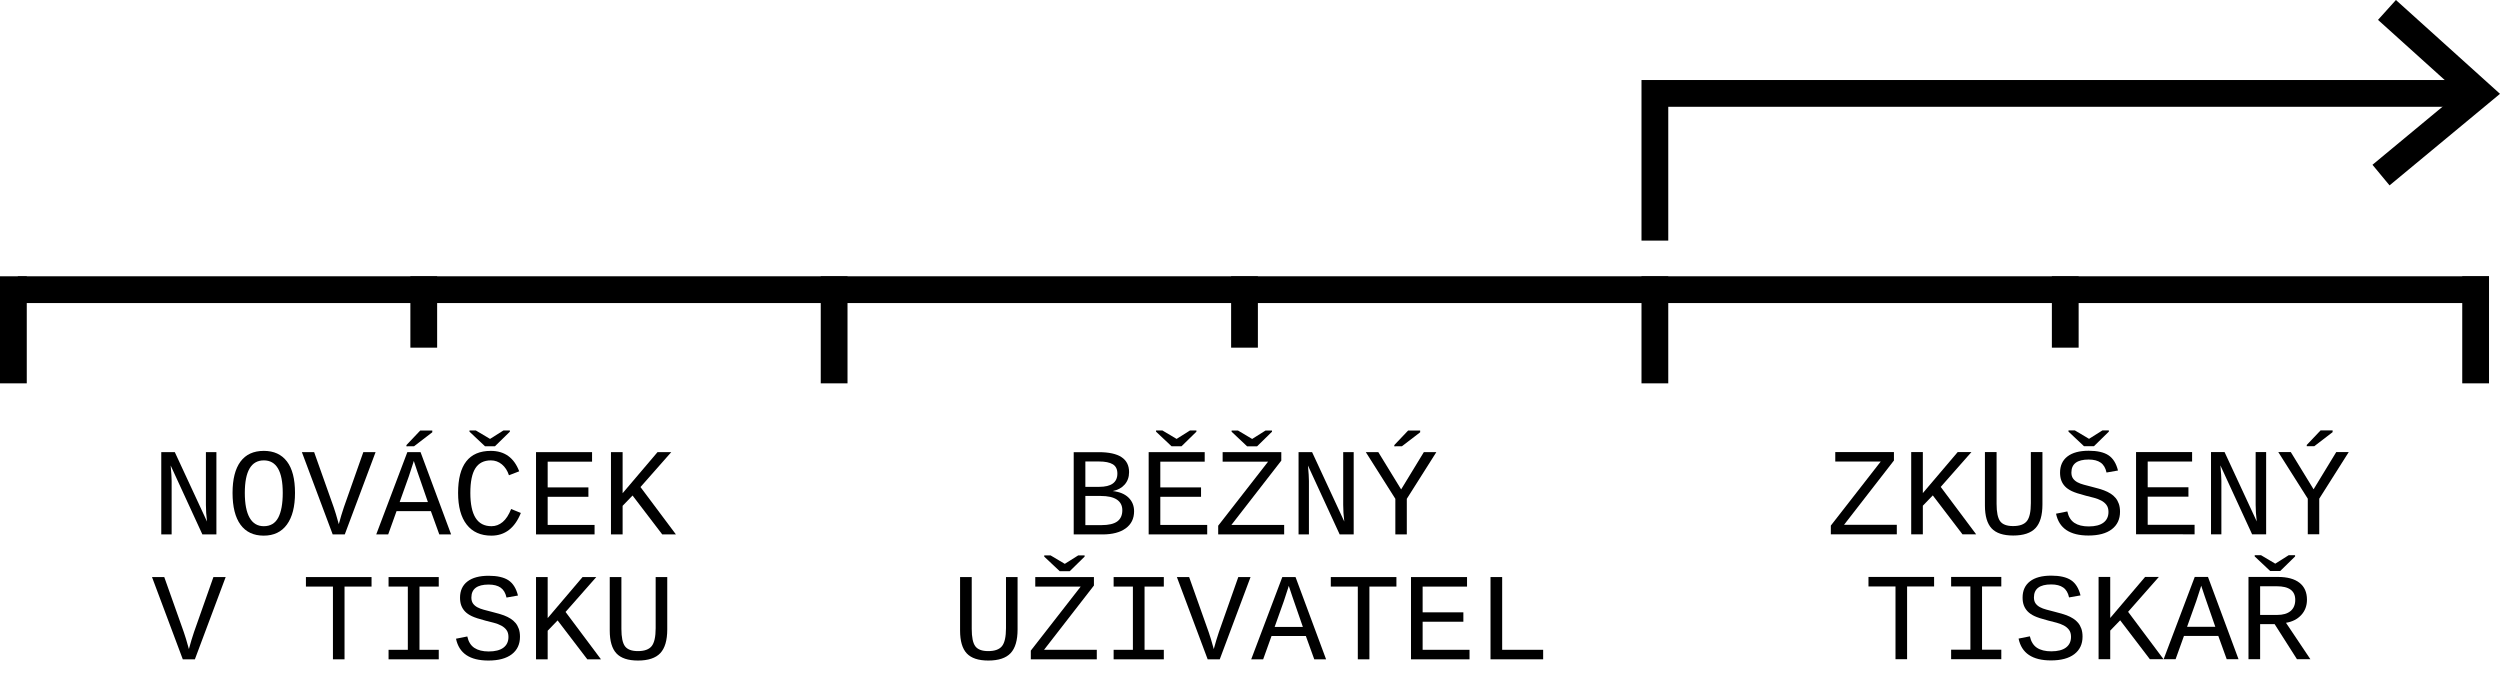 <?xml version="1.0" encoding="utf-8"?>
<!-- Generator: Adobe Illustrator 15.1.0, SVG Export Plug-In . SVG Version: 6.00 Build 0)  -->
<!DOCTYPE svg PUBLIC "-//W3C//DTD SVG 1.1//EN" "http://www.w3.org/Graphics/SVG/1.1/DTD/svg11.dtd">
<svg version="1.1" id="Vrstva_1" xmlns="http://www.w3.org/2000/svg" xmlns:xlink="http://www.w3.org/1999/xlink" x="0px" y="0px"
	 width="280.232px" height="78.11px" viewBox="0 0 280.232 78.11" enable-background="new 0 0 280.232 78.11" xml:space="preserve">
<g>
	<path d="M22.685,59.905l-3.555-7.725c0.073,0.784,0.109,1.363,0.109,1.736v5.988h-1.162v-9.221h1.518l3.609,7.779
		c-0.082-0.656-0.123-1.281-0.123-1.873v-5.906h1.176v9.221H22.685z"/>
	<path d="M33.068,55.251c0,1.535-0.302,2.718-0.906,3.547c-0.604,0.83-1.471,1.244-2.601,1.244c-1.135,0-2-0.407-2.598-1.223
		c-0.597-0.816-0.896-2.006-0.896-3.568c0-1.536,0.296-2.705,0.889-3.508c0.592-0.802,1.465-1.203,2.618-1.203
		c1.125,0,1.989,0.396,2.591,1.187S33.068,53.692,33.068,55.251z M31.694,55.251c0-2.43-0.707-3.645-2.119-3.645
		c-1.422,0-2.133,1.215-2.133,3.645c0,1.23,0.18,2.16,0.54,2.789s0.889,0.943,1.586,0.943c0.743,0,1.283-0.319,1.62-0.957
		C31.526,57.388,31.694,56.463,31.694,55.251z"/>
	<path d="M38.646,59.905h-1.354l-3.452-9.221h1.374l2.188,6.166c0.141,0.392,0.333,1.027,0.574,1.906
		c0.182-0.679,0.374-1.314,0.574-1.906l2.174-6.166h1.374L38.646,59.905z"/>
	<path d="M49.242,59.905l-0.943-2.611H44.45l-0.937,2.611h-1.34l3.486-9.221h1.483l3.425,9.221H49.242z M46.385,51.669l-0.082,0.266
		l-0.472,1.449l-1.032,2.893h3.165l-1.183-3.418L46.385,51.669z M45.558,50.028v-0.137l1.552-1.635h1.347v0.199l-2.051,1.572H45.558
		z"/>
	<path d="M52.722,55.251c0,1.244,0.195,2.177,0.584,2.799s0.985,0.934,1.788,0.934c0.46,0,0.877-0.156,1.251-0.469
		s0.69-0.799,0.95-1.459l1.087,0.443c-0.679,1.695-1.78,2.543-3.302,2.543c-1.199,0-2.12-0.412-2.765-1.236
		c-0.645-0.825-0.967-2.01-0.967-3.555c0-3.141,1.221-4.711,3.664-4.711c1.545,0,2.607,0.764,3.186,2.291l-1.148,0.443
		c-0.168-0.515-0.432-0.922-0.79-1.22s-0.771-0.448-1.241-0.448c-0.779,0-1.357,0.295-1.733,0.883S52.722,53.997,52.722,55.251z
		 M55.483,50.021h-1.121l-1.736-1.633v-0.137h0.711l1.586,0.943h0.014l1.497-0.943h0.718v0.137L55.483,50.021z"/>
	<path d="M60.084,59.905v-9.221h6.282v1.066H61.39v2.885h4.566v1.053H61.39v3.15h5.257v1.066H60.084z"/>
	<path d="M74.234,59.905l-3.329-4.361L69.791,56.7v3.205h-1.306v-9.221h1.306v4.6l3.91-4.6h1.538l-3.445,3.91l3.972,5.311H74.234z"
		/>
	<path d="M21.844,73.905H20.49l-3.452-9.221h1.374l2.188,6.166c0.141,0.391,0.333,1.027,0.574,1.906
		c0.182-0.678,0.374-1.314,0.574-1.906l2.174-6.166h1.374L21.844,73.905z"/>
	<path d="M38.619,65.751v8.154H37.32v-8.154h-3.028v-1.066h7.355v1.066H38.619z"/>
	<path d="M43.555,64.685h5.626v1.066h-2.16v7.088h2.16v1.066h-5.626v-1.066h2.16v-7.088h-2.16V64.685z"/>
	<path d="M58.286,71.376c0,0.84-0.307,1.492-0.919,1.963c-0.613,0.469-1.487,0.703-2.622,0.703c-2.083,0-3.292-0.814-3.63-2.447
		l1.265-0.252c0.127,0.588,0.392,1.014,0.793,1.281c0.401,0.266,0.937,0.4,1.606,0.4c0.725,0,1.275-0.143,1.651-0.424
		c0.376-0.283,0.564-0.684,0.564-1.203c0-0.32-0.074-0.58-0.222-0.779c-0.148-0.201-0.343-0.365-0.584-0.492
		c-0.242-0.129-0.514-0.232-0.817-0.313c-0.303-0.078-0.609-0.158-0.919-0.234c-0.734-0.191-1.257-0.363-1.569-0.514
		s-0.562-0.322-0.749-0.516s-0.328-0.416-0.424-0.666c-0.096-0.252-0.144-0.545-0.144-0.883c0-0.787,0.277-1.395,0.831-1.822
		c0.554-0.426,1.348-0.639,2.382-0.639c0.966,0,1.705,0.17,2.215,0.506c0.51,0.338,0.866,0.908,1.066,1.709l-1.285,0.227
		c-0.109-0.512-0.328-0.881-0.656-1.111s-0.777-0.346-1.347-0.346c-1.29,0-1.935,0.486-1.935,1.457c0,0.273,0.061,0.494,0.181,0.666
		c0.121,0.17,0.285,0.313,0.492,0.424s0.449,0.203,0.725,0.277c0.276,0.072,0.571,0.15,0.885,0.232
		c0.633,0.158,1.089,0.293,1.367,0.398c0.278,0.107,0.525,0.23,0.742,0.367s0.402,0.299,0.557,0.484
		c0.155,0.188,0.277,0.406,0.366,0.656C58.242,70.739,58.286,71.034,58.286,71.376z"/>
	<path d="M65.833,73.905l-3.329-4.361L61.39,70.7v3.205h-1.306v-9.221h1.306v4.6l3.91-4.6h1.539l-3.445,3.91l3.971,5.311H65.833z"/>
	<path d="M74.794,70.556c0,1.217-0.26,2.102-0.779,2.656c-0.52,0.553-1.354,0.83-2.502,0.83c-1.112,0-1.917-0.268-2.417-0.803
		c-0.498-0.535-0.748-1.389-0.748-2.561v-5.994h1.306v5.816c0,0.93,0.134,1.576,0.399,1.938c0.268,0.363,0.751,0.545,1.453,0.545
		c0.733,0,1.249-0.188,1.545-0.561c0.296-0.375,0.444-1.045,0.444-2.01v-5.729h1.299V70.556z"/>
</g>
<g>
	<g>
		<path d="M127.123,57.308c0,0.82-0.313,1.459-0.937,1.914c-0.624,0.456-1.492,0.684-2.604,0.684h-3.227v-9.221h2.816
			c2.261,0,3.391,0.744,3.391,2.234c0,0.557-0.164,1.021-0.492,1.395c-0.328,0.374-0.774,0.618-1.34,0.732
			c0.761,0.082,1.35,0.325,1.768,0.73C126.914,56.183,127.123,56.692,127.123,57.308z M125.25,53.083
			c0-0.487-0.172-0.834-0.516-1.042c-0.345-0.208-0.86-0.312-1.549-0.312h-1.524v2.844h1.538
			C124.566,54.573,125.25,54.077,125.25,53.083z M125.804,57.192c0-0.52-0.203-0.916-0.608-1.189s-1.01-0.41-1.812-0.41h-1.723
			v3.268h1.818c0.798,0,1.384-0.139,1.761-0.414C125.615,58.171,125.804,57.753,125.804,57.192z"/>
		<path d="M128.757,59.905v-9.221h6.282v1.066h-4.977v2.885h4.566v1.053h-4.566v3.15h5.257v1.066H128.757z M132.441,50.021h-1.121
			l-1.736-1.633v-0.137h0.711l1.586,0.943h0.014l1.497-0.943h0.718v0.137L132.441,50.021z"/>
		<path d="M143.946,59.905h-7.396v-0.977l5.592-7.178h-5.093v-1.066h6.576v0.949l-5.592,7.205h5.913V59.905z M140.911,50.028h-1.121
			l-1.736-1.635v-0.137h0.711l1.586,0.943h0.014l1.497-0.943h0.718v0.137L140.911,50.028z"/>
		<path d="M150.167,59.905l-3.555-7.725c0.073,0.784,0.109,1.363,0.109,1.736v5.988h-1.162v-9.221h1.518l3.609,7.779
			c-0.082-0.656-0.123-1.281-0.123-1.873v-5.906h1.176v9.221H150.167z"/>
		<path d="M157.693,55.913v3.992h-1.285v-3.992l-3.309-5.229h1.401l2.557,4.176l2.543-4.176h1.401L157.693,55.913z M156.292,50.028
			v-0.137l1.552-1.635h1.347v0.199l-2.051,1.572H156.292z"/>
		<path d="M114.063,70.556c0,1.217-0.26,2.102-0.779,2.656c-0.52,0.553-1.354,0.83-2.502,0.83c-1.112,0-1.917-0.268-2.417-0.803
			c-0.498-0.535-0.748-1.389-0.748-2.561v-5.994h1.306v5.816c0,0.93,0.134,1.576,0.399,1.938c0.268,0.363,0.751,0.545,1.453,0.545
			c0.733,0,1.249-0.188,1.545-0.561c0.296-0.375,0.444-1.045,0.444-2.01v-5.729h1.299V70.556z"/>
		<path d="M122.943,73.905h-7.396v-0.977l5.592-7.178h-5.093v-1.066h6.576v0.949l-5.592,7.205h5.913V73.905z M119.908,64.028h-1.121
			l-1.736-1.635v-0.137h0.711l1.586,0.943h0.014l1.497-0.943h0.718v0.137L119.908,64.028z"/>
		<path d="M124.83,64.685h5.626v1.066h-2.16v7.088h2.16v1.066h-5.626v-1.066h2.16v-7.088h-2.16V64.685z"/>
		<path d="M136.725,73.905h-1.354l-3.452-9.221h1.374l2.188,6.166c0.142,0.391,0.333,1.027,0.574,1.906
			c0.183-0.678,0.374-1.314,0.574-1.906l2.174-6.166h1.374L136.725,73.905z"/>
		<path d="M147.32,73.905l-0.943-2.611h-3.849l-0.937,2.611h-1.34l3.486-9.221h1.483l3.425,9.221H147.32z M144.463,65.669
			l-0.082,0.266l-0.472,1.449l-1.032,2.893h3.165l-1.183-3.418L144.463,65.669z"/>
		<path d="M153.5,65.751v8.154h-1.299v-8.154h-3.028v-1.066h7.355v1.066H153.5z"/>
		<path d="M158.162,73.905v-9.221h6.282v1.066h-4.977v2.885h4.566v1.053h-4.566v3.15h5.257v1.066H158.162z"/>
		<path d="M167.076,73.905v-9.221h1.306v8.154h4.594v1.066H167.076z"/>
	</g>
</g>
<g>
	<g>
		<path d="M212.619,59.892h-7.396v-0.978l5.592-7.178h-5.094V50.67h6.576v0.95l-5.592,7.205h5.914V59.892z"/>
		<path d="M219.98,59.892l-3.328-4.361l-1.115,1.155v3.206h-1.305V50.67h1.305v4.601l3.91-4.601h1.539l-3.445,3.91l3.971,5.312
			H219.98z"/>
		<path d="M228.943,56.542c0,1.217-0.26,2.102-0.779,2.656c-0.52,0.553-1.354,0.83-2.502,0.83c-1.113,0-1.918-0.268-2.418-0.803
			c-0.498-0.536-0.748-1.389-0.748-2.561V50.67h1.307v5.817c0,0.93,0.133,1.576,0.398,1.938c0.268,0.363,0.752,0.544,1.453,0.544
			c0.734,0,1.25-0.187,1.545-0.561c0.297-0.374,0.445-1.044,0.445-2.01V50.67h1.299V56.542z"/>
		<path d="M237.639,57.362c0,0.838-0.307,1.492-0.92,1.962s-1.486,0.704-2.621,0.704c-2.084,0-3.293-0.816-3.631-2.447l1.266-0.253
			c0.127,0.588,0.391,1.015,0.793,1.282c0.4,0.266,0.936,0.399,1.605,0.399c0.725,0,1.275-0.142,1.65-0.424
			c0.377-0.282,0.564-0.684,0.564-1.203c0-0.319-0.074-0.579-0.223-0.779c-0.146-0.2-0.342-0.364-0.584-0.492
			c-0.24-0.128-0.514-0.231-0.816-0.312c-0.303-0.079-0.609-0.158-0.92-0.235c-0.732-0.191-1.256-0.362-1.568-0.513
			s-0.563-0.322-0.748-0.516c-0.188-0.194-0.328-0.416-0.424-0.667s-0.145-0.544-0.145-0.882c0-0.789,0.277-1.396,0.83-1.822
			c0.555-0.426,1.35-0.639,2.383-0.639c0.967,0,1.705,0.168,2.215,0.506c0.512,0.338,0.867,0.906,1.066,1.709l-1.285,0.226
			c-0.109-0.511-0.328-0.881-0.656-1.11c-0.328-0.23-0.777-0.346-1.346-0.346c-1.291,0-1.936,0.485-1.936,1.456
			c0,0.273,0.061,0.495,0.182,0.667c0.121,0.17,0.285,0.312,0.492,0.424c0.207,0.111,0.449,0.203,0.725,0.276s0.57,0.15,0.885,0.232
			c0.635,0.159,1.09,0.293,1.367,0.399c0.279,0.107,0.525,0.229,0.742,0.366s0.402,0.298,0.557,0.485
			c0.156,0.188,0.277,0.406,0.365,0.656C237.594,56.724,237.639,57.021,237.639,57.362z M234.719,50.014h-1.121l-1.736-1.634v-0.137
			h0.711l1.586,0.943h0.014l1.498-0.943h0.717v0.137L234.719,50.014z"/>
		<path d="M239.436,59.892V50.67h6.283v1.066h-4.977v2.885h4.566v1.053h-4.566v3.151h5.256v1.066H239.436z"/>
		<path d="M252.445,59.892l-3.555-7.725C248.963,52.95,249,53.53,249,53.903v5.988h-1.162V50.67h1.518l3.609,7.779
			c-0.082-0.656-0.123-1.28-0.123-1.873V50.67h1.176v9.222H252.445z"/>
		<path d="M259.971,55.899v3.992h-1.285v-3.992l-3.309-5.229h1.402l2.557,4.177l2.543-4.177h1.4L259.971,55.899z M258.57,50.014
			v-0.137l1.551-1.634h1.348v0.198l-2.051,1.572H258.57z"/>
		<path d="M213.771,65.736v8.155h-1.299v-8.155h-3.029V64.67h7.355v1.066H213.771z"/>
		<path d="M218.707,64.67h5.625v1.066h-2.16v7.089h2.16v1.066h-5.625v-1.066h2.16v-7.089h-2.16V64.67z"/>
		<path d="M233.438,71.362c0,0.839-0.307,1.492-0.92,1.962c-0.611,0.47-1.486,0.704-2.621,0.704c-2.082,0-3.293-0.815-3.629-2.447
			l1.264-0.253c0.129,0.588,0.393,1.015,0.793,1.282c0.402,0.266,0.938,0.399,1.607,0.399c0.725,0,1.273-0.142,1.65-0.424
			c0.375-0.282,0.564-0.684,0.564-1.203c0-0.319-0.074-0.579-0.223-0.779s-0.344-0.364-0.584-0.492
			c-0.242-0.128-0.514-0.231-0.818-0.312c-0.303-0.079-0.609-0.158-0.918-0.235c-0.734-0.191-1.258-0.362-1.57-0.513
			c-0.311-0.15-0.561-0.322-0.748-0.516c-0.186-0.194-0.328-0.416-0.424-0.667s-0.143-0.545-0.143-0.882
			c0-0.788,0.275-1.396,0.83-1.822c0.553-0.426,1.348-0.639,2.383-0.639c0.965,0,1.703,0.169,2.215,0.506
			c0.51,0.337,0.865,0.907,1.066,1.709l-1.285,0.226c-0.109-0.511-0.328-0.881-0.656-1.11c-0.328-0.23-0.777-0.346-1.348-0.346
			c-1.289,0-1.934,0.485-1.934,1.456c0,0.273,0.061,0.495,0.18,0.667c0.121,0.17,0.285,0.312,0.492,0.424
			c0.209,0.111,0.449,0.203,0.725,0.276c0.277,0.073,0.572,0.15,0.887,0.232c0.633,0.159,1.088,0.293,1.367,0.399
			c0.277,0.107,0.525,0.229,0.74,0.366c0.217,0.137,0.402,0.299,0.559,0.485c0.154,0.187,0.275,0.405,0.365,0.656
			C233.393,70.725,233.438,71.021,233.438,71.362z"/>
		<path d="M240.984,73.892l-3.328-4.361l-1.115,1.155v3.206h-1.305V64.67h1.305v4.601l3.91-4.601h1.539l-3.445,3.91l3.971,5.312
			H240.984z"/>
		<path d="M249.598,73.892l-0.943-2.611h-3.848l-0.938,2.611h-1.34l3.486-9.222h1.484l3.424,9.222H249.598z M246.74,65.654
			l-0.082,0.267l-0.471,1.449l-1.033,2.892h3.166l-1.184-3.418L246.74,65.654z"/>
		<path d="M257.473,73.892l-2.502-3.931h-1.627v3.931h-1.305V64.67h3.295c1.061,0,1.871,0.22,2.426,0.659
			c0.557,0.44,0.834,1.07,0.834,1.891c0,0.679-0.213,1.251-0.639,1.716s-0.996,0.757-1.713,0.875l2.734,4.081H257.473z
			 M255.594,64.007h-1.121l-1.736-1.634v-0.137h0.711l1.586,0.943h0.014l1.496-0.943h0.719v0.137L255.594,64.007z M257.281,67.24
			c0-1.017-0.691-1.524-2.078-1.524h-1.859v3.213h1.914c0.652,0,1.152-0.146,1.5-0.438C257.107,68.199,257.281,67.782,257.281,67.24
			z"/>
	</g>
</g>
<line fill="#FFFFFF" stroke="#000000" stroke-width="3" stroke-miterlimit="10" x1="2" y1="32.47" x2="279" y2="32.47"/>
<line fill="none" stroke="#000000" stroke-width="3" stroke-miterlimit="10" x1="1.5" y1="30.97" x2="1.5" y2="42.97"/>
<line fill="none" stroke="#000000" stroke-width="3" stroke-miterlimit="10" x1="47.5" y1="30.97" x2="47.5" y2="38.97"/>
<line fill="none" stroke="#000000" stroke-width="3" stroke-miterlimit="10" x1="139.5" y1="30.97" x2="139.5" y2="38.97"/>
<line fill="none" stroke="#000000" stroke-width="3" stroke-miterlimit="10" x1="231.5" y1="30.97" x2="231.5" y2="38.97"/>
<line fill="none" stroke="#000000" stroke-width="3" stroke-miterlimit="10" x1="93.5" y1="30.97" x2="93.5" y2="42.97"/>
<line fill="none" stroke="#000000" stroke-width="3" stroke-miterlimit="10" x1="185.5" y1="30.97" x2="185.5" y2="42.97"/>
<line fill="none" stroke="#000000" stroke-width="3" stroke-miterlimit="10" x1="277.5" y1="30.97" x2="277.5" y2="42.97"/>
<polyline fill="none" stroke="#000000" stroke-width="3" stroke-miterlimit="10" points="185.5,26.97 185.5,10.47 276,10.47 "/>
<polyline fill="none" stroke="#000000" stroke-width="3" stroke-miterlimit="10" points="267.562,1.114 277.939,10.47 
	266.894,19.626 "/>
</svg>
